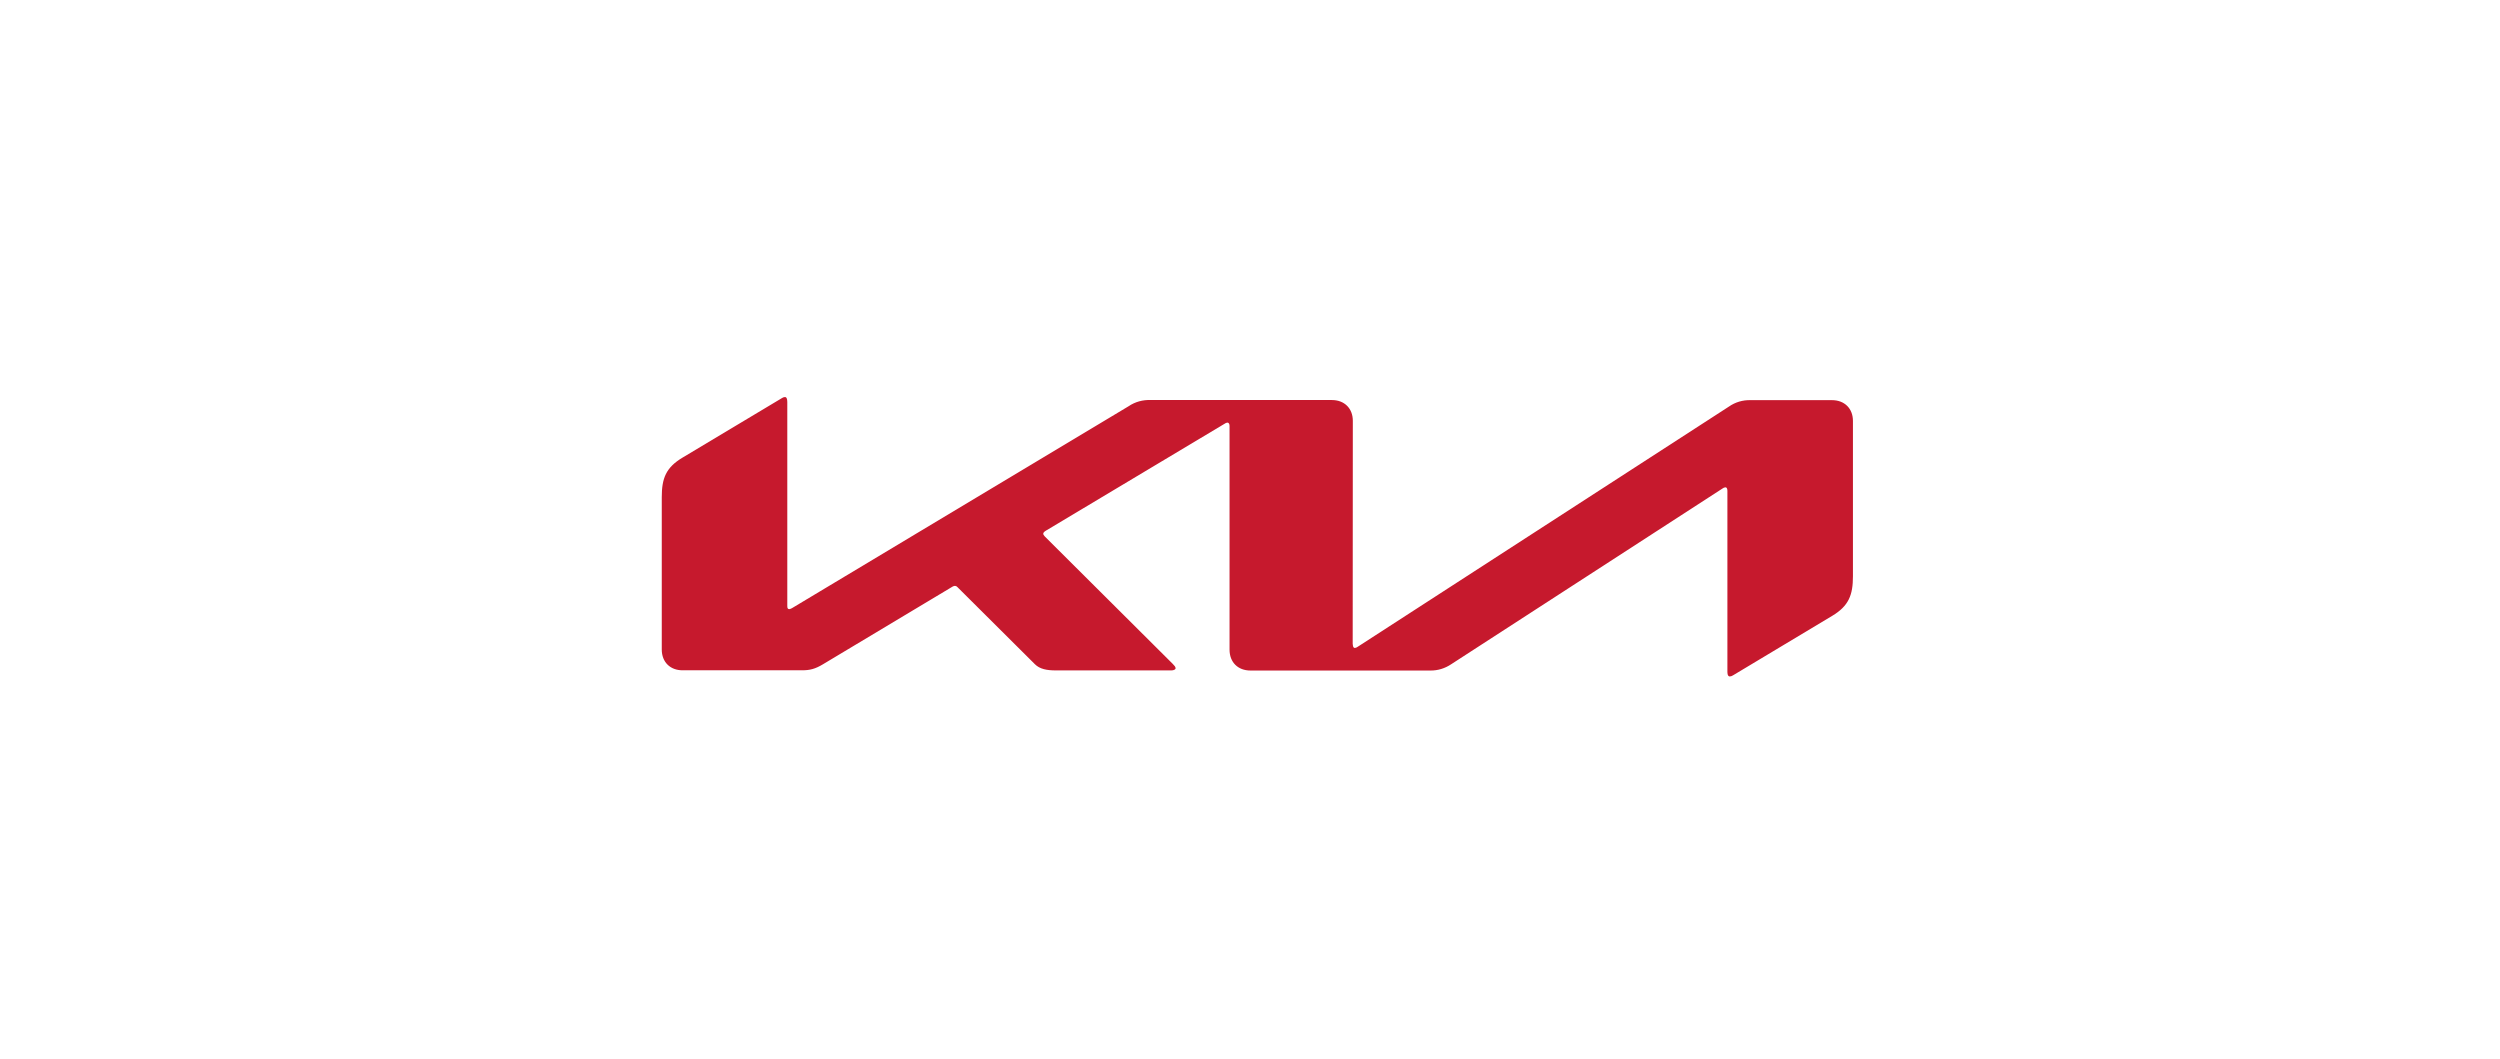 <svg width="170" height="72" viewBox="0 0 170 72" fill="none" xmlns="http://www.w3.org/2000/svg">
<path d="M91.992 43.82C91.992 43.973 92.04 44.062 92.129 44.062C92.202 44.054 92.267 44.022 92.324 43.981L117.569 27.646C117.995 27.349 118.506 27.196 119.027 27.21H124.575C125.425 27.21 126 27.775 126 28.623V39.185C126 40.461 125.717 41.204 124.583 41.882L117.852 45.919C117.785 45.966 117.707 45.994 117.625 46C117.544 46 117.463 45.935 117.463 45.701V33.379C117.463 33.234 117.423 33.137 117.326 33.137C117.255 33.145 117.187 33.173 117.131 33.218L98.681 45.168C98.26 45.451 97.766 45.604 97.264 45.596H85.034C84.176 45.596 83.609 45.031 83.609 44.175V28.954C83.609 28.841 83.56 28.736 83.463 28.736C83.392 28.745 83.325 28.773 83.269 28.817L71.096 36.1C70.974 36.181 70.942 36.238 70.942 36.294C70.942 36.343 70.966 36.391 71.047 36.48L79.746 45.144C79.859 45.257 79.94 45.346 79.94 45.443C79.94 45.524 79.81 45.588 79.656 45.588H71.8C71.185 45.588 70.707 45.499 70.375 45.168L65.102 39.92C65.082 39.896 65.058 39.876 65.03 39.862C65.002 39.849 64.971 39.841 64.94 39.839C64.883 39.842 64.827 39.858 64.778 39.887L55.966 45.168C55.432 45.491 55.067 45.58 54.541 45.58H46.434C45.567 45.588 45 45.015 45 44.167V33.807C45 32.523 45.283 31.788 46.425 31.11L53.196 27.056C53.249 27.022 53.311 27.002 53.375 27C53.48 27 53.536 27.105 53.536 27.339V41.212C53.536 41.357 53.569 41.422 53.674 41.422C53.747 41.413 53.812 41.381 53.877 41.341L76.749 27.622C77.186 27.323 77.721 27.178 78.255 27.202H90.566C91.416 27.202 91.992 27.767 91.992 28.615L91.983 43.82H91.992Z" fill="#C6192D"/>
</svg>
